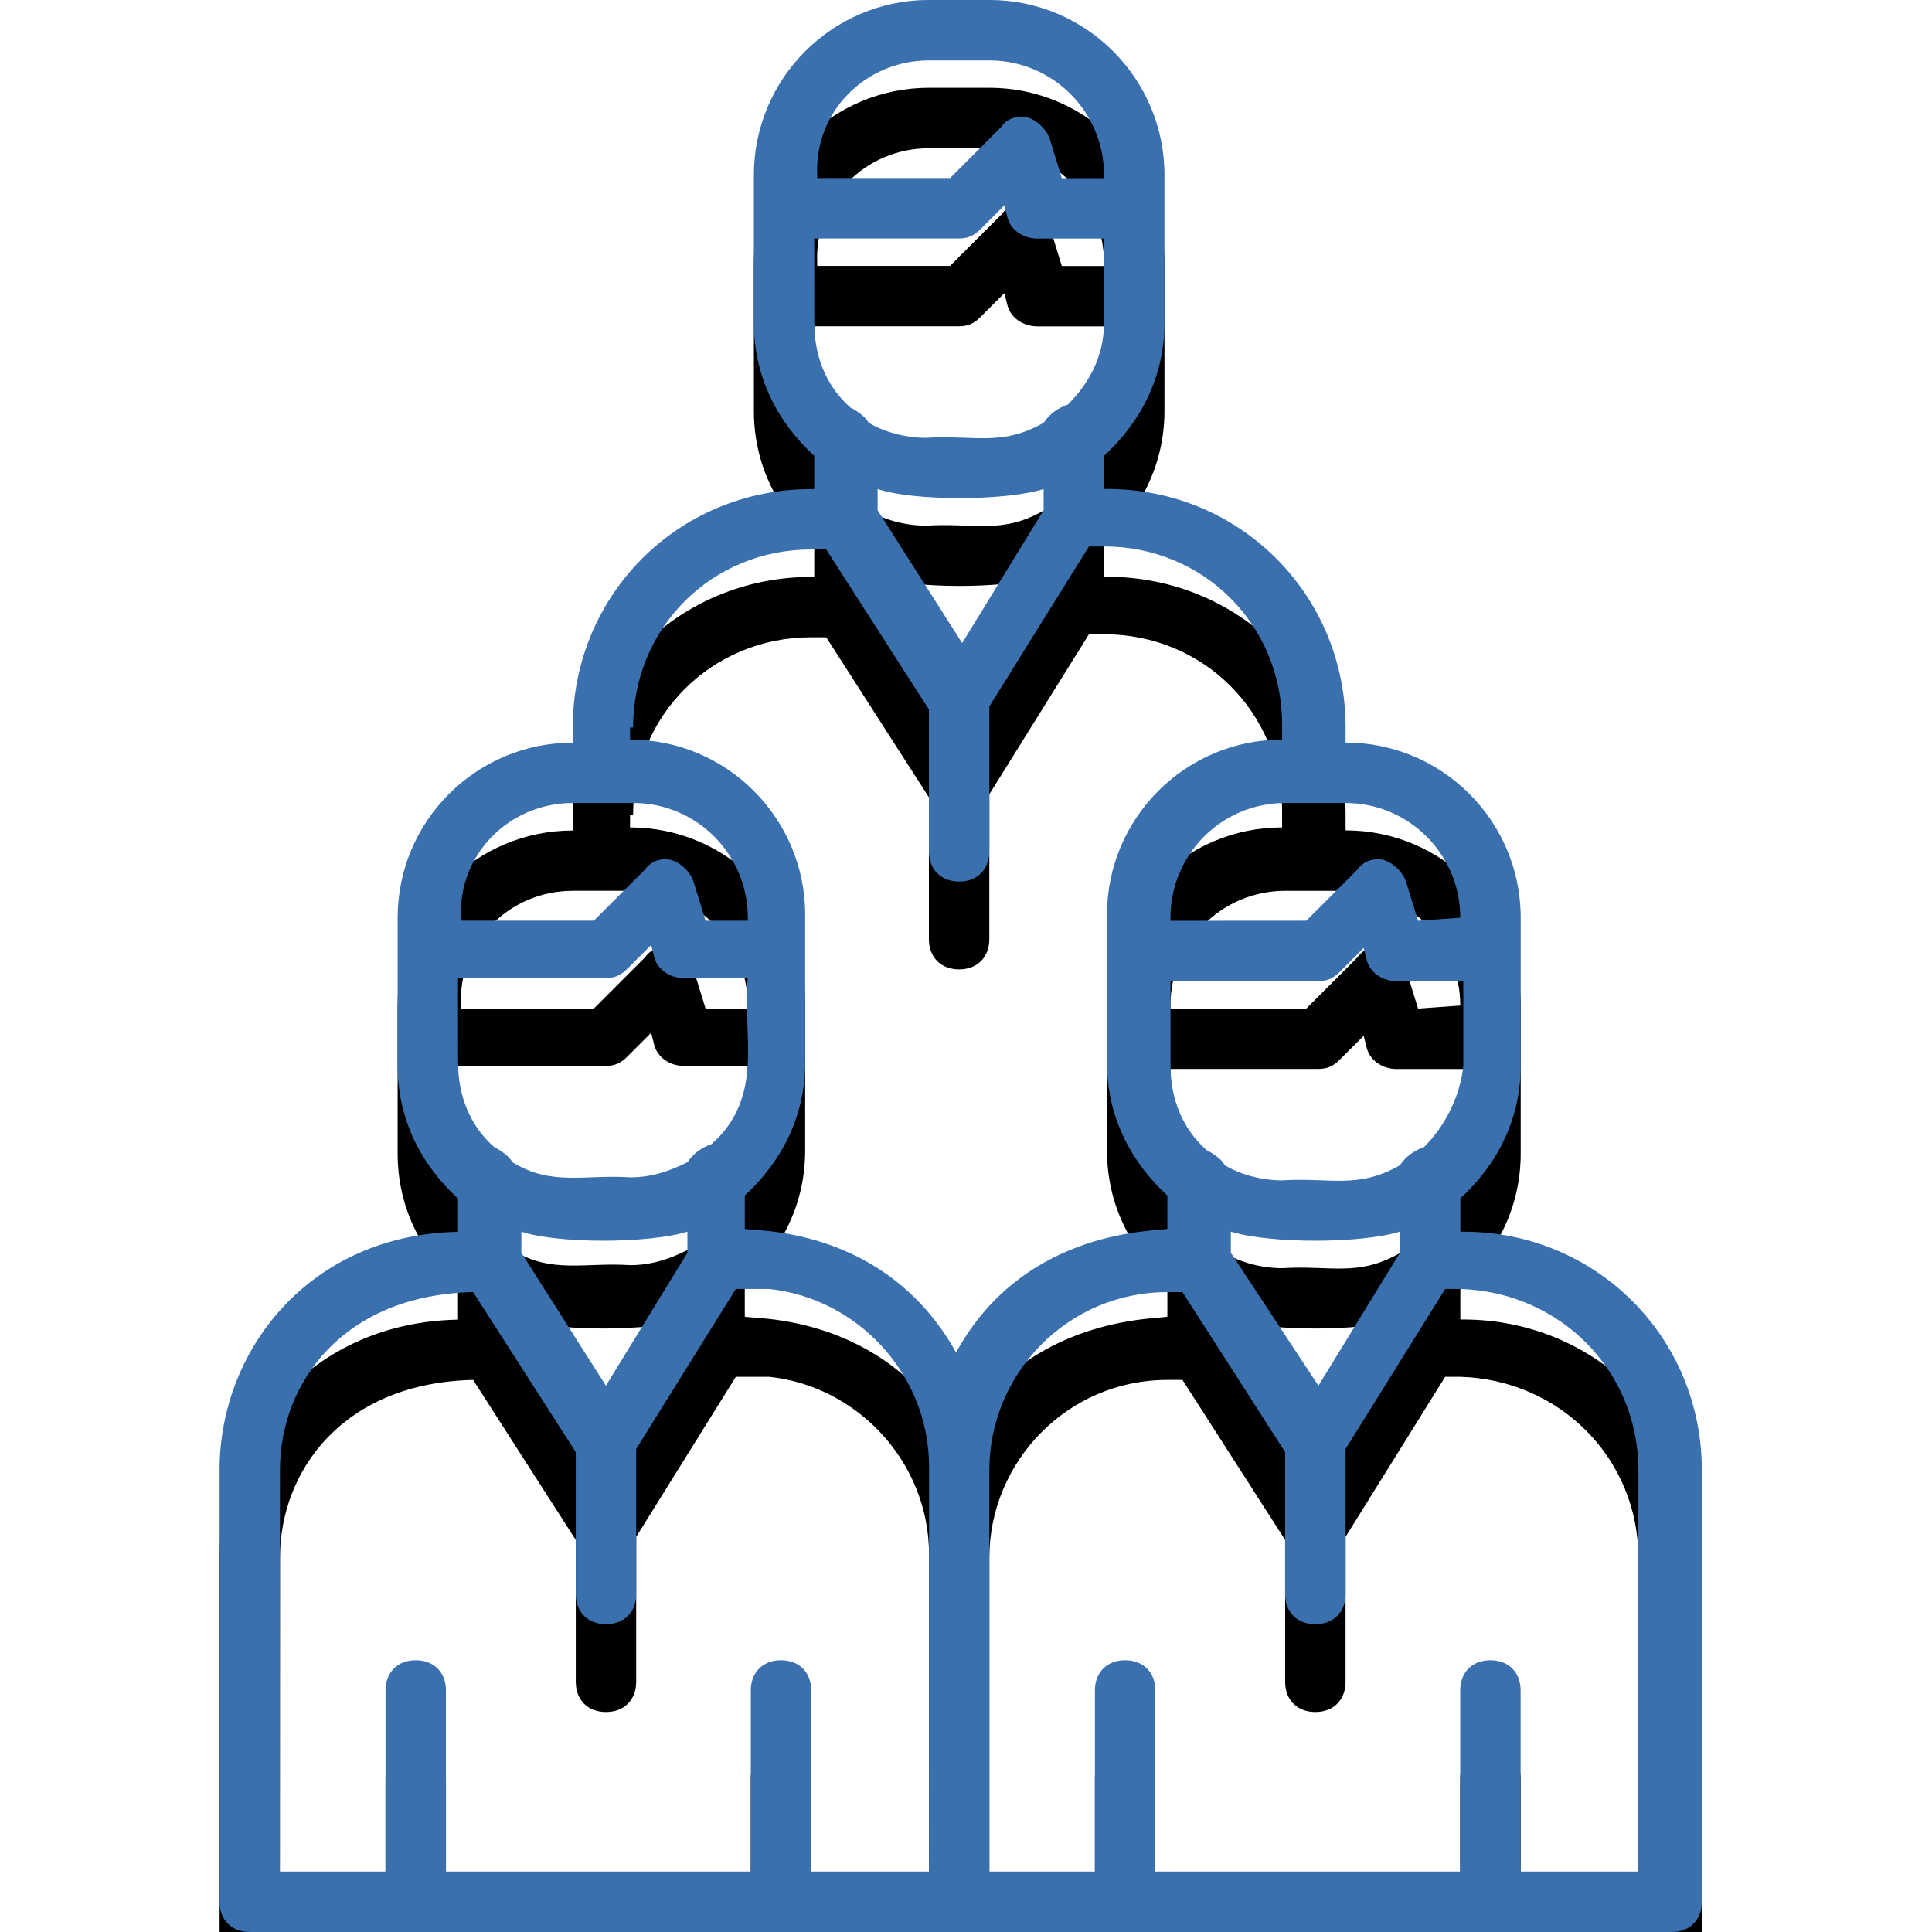 <?xml version="1.0" encoding="UTF-8"?>
<svg xmlns="http://www.w3.org/2000/svg" xmlns:xlink="http://www.w3.org/1999/xlink" height="44" viewBox="0 0 44 44" width="44">
  <defs>
    <path id="a" d="m5.001 33.482v9.83c0 .413.275.688.688.688h32.381c.413 0 .688-.275.688-.688v-9.83c0-3.026-2.407-5.431-5.431-5.431h-.069v-.757c.824-.757 1.375-1.787 1.375-3.026v-3.369c0-2.2-1.787-3.988-3.988-3.988v-.344c0-3.026-2.407-5.431-5.431-5.431h-.069v-.757c.824-.757 1.375-1.787 1.375-3.026v-3.366c0-2.201-1.788-3.988-3.988-3.988h-1.375c-2.2 0-3.988 1.787-3.988 3.988v3.369c0 1.237.549 2.269 1.375 3.026v.757h-.069c-3.026 0-5.431 2.407-5.431 5.431v.344c-2.2 0-3.988 1.787-3.988 3.988v3.369c0 1.237.549 2.269 1.375 3.026v.757c-3.368.064-5.431 2.676-5.431 5.427zm1.375 0c0-1.994 1.445-3.988 4.399-4.055l2.338 3.644v3.231c0 .413.275.688.688.688.413 0 .688-.275.688-.688v-3.302l2.269-3.644h.757c1.994.206 3.644 1.925 3.644 4.055l-.002 9.213h-2.682v-4.125c0-.413-.275-.688-.688-.688-.413 0-.688.275-.688.688v4.125h-6.943v-4.125c0-.413-.275-.688-.688-.688-.413 0-.688.275-.688.688v4.125h-2.407zm30.937 0v9.142h-2.682v-4.125c0-.413-.275-.688-.688-.688-.413 0-.688.275-.688.688v4.125h-6.943v-4.125c0-.413-.275-.688-.688-.688-.413 0-.688.275-.688.688v4.125h-2.405v-9.142c0-2.2 1.787-4.055 4.055-4.055h.344l2.338 3.644v3.231c0 .413.275.688.688.688s.688-.275.688-.688v-3.302l2.269-3.644h.344c2.269.069 4.056 1.858 4.056 4.126zm-5.431-4.95-1.856 3.026-1.994-3.026v-.482c.893.275 2.956.275 3.85 0zm.549-2.407c-.206.069-.413.206-.549.413-.962.549-1.581.275-2.682.344-.482 0-.962-.138-1.306-.344-.069-.138-.275-.275-.413-.344-.549-.482-.824-1.168-.824-1.925v-1.925h3.369c.206 0 .344-.069.482-.206l.549-.549.069.275c.069.275.344.482.688.482h1.512v1.925c-.069.686-.413 1.374-.895 1.854zm.826-5.225-.962.069-.275-.893c-.069-.206-.275-.413-.482-.482-.206-.069-.482 0-.619.206l-1.168 1.168-3.095.002v-.069c0-1.445 1.168-2.613 2.613-2.613h1.375c1.443 0 2.613 1.17 2.613 2.613zm-12.101-19.524h1.375c1.445 0 2.613 1.168 2.613 2.613v.069h-.962l-.275-.895c-.069-.206-.275-.413-.482-.482-.206-.069-.482 0-.619.206l-1.168 1.168h-3.026v-.066c-.069-1.445 1.101-2.613 2.544-2.613zm-2.613 4.055h3.3c.206 0 .344-.069.482-.206l.549-.549.069.275c.069.275.344.482.688.482h1.512v1.925c0 .757-.344 1.375-.824 1.856-.206.069-.413.206-.549.413-.962.549-1.581.275-2.682.344-.482 0-.962-.138-1.306-.344-.069-.138-.275-.275-.413-.344-.549-.482-.824-1.168-.824-1.925zm5.225 5.707v.482l-1.856 3.026-1.925-3.026v-.482c.824.275 2.887.275 3.781 0zm-9.35 5.431c0-2.269 1.787-4.055 4.055-4.055h.344l2.338 3.644v3.231c0 .413.275.688.688.688s.688-.275.688-.688v-3.3l2.269-3.644h.344c2.269 0 4.055 1.787 4.055 4.055v.344c-2.2 0-3.988 1.787-3.988 3.988v3.369c0 1.237.549 2.269 1.375 3.026v.757c-.138.069-3.231-.069-4.812 2.818-1.65-2.956-4.743-2.751-4.812-2.818v-.757c.824-.757 1.375-1.787 1.375-3.026v-3.369c0-2.2-1.787-3.988-3.988-3.988v-.275zm-1.375 1.718h1.375c1.445 0 2.613 1.168 2.613 2.613v.069h-.962l-.275-.893c-.069-.206-.275-.413-.482-.482-.206-.069-.482 0-.619.206l-1.168 1.168h-3.026v-.069c-.069-1.441 1.101-2.611 2.544-2.611zm-2.613 3.988h3.369c.206 0 .344-.069.482-.206l.549-.549.069.275c.069.275.344.482.688.482l1.443-.002c-.138 1.237.413 2.682-.824 3.781-.206.069-.413.206-.549.413-.413.206-.824.344-1.306.344-1.032-.069-1.787.206-2.682-.344-.069-.138-.275-.275-.413-.344-.549-.482-.824-1.168-.824-1.925zm5.225 5.775v.482l-1.856 3.026-1.925-3.026v-.482c.824.275 2.887.275 3.781 0z"></path>
    <filter id="b" height="131.8%" width="141.5%" x="-20.7%" y="-11.4%">
      <feOffset dx="0" dy="2" in="SourceAlpha" result="shadowOffsetOuter1"></feOffset>
      <feGaussianBlur in="shadowOffsetOuter1" result="shadowBlurOuter1" stdDeviation="2"></feGaussianBlur>
      <feColorMatrix in="shadowBlurOuter1" type="matrix" values="0 0 0 0 0   0 0 0 0 0   0 0 0 0 0  0 0 0 0.1 0"></feColorMatrix>
    </filter>
  </defs>
  <g fill="none" fill-rule="evenodd">
    <use fill="#000" filter="url(#b)" xlink:href="#a"></use>
    <use fill="#3b70af" fill-rule="evenodd" xlink:href="#a"></use>
  </g>
</svg>
